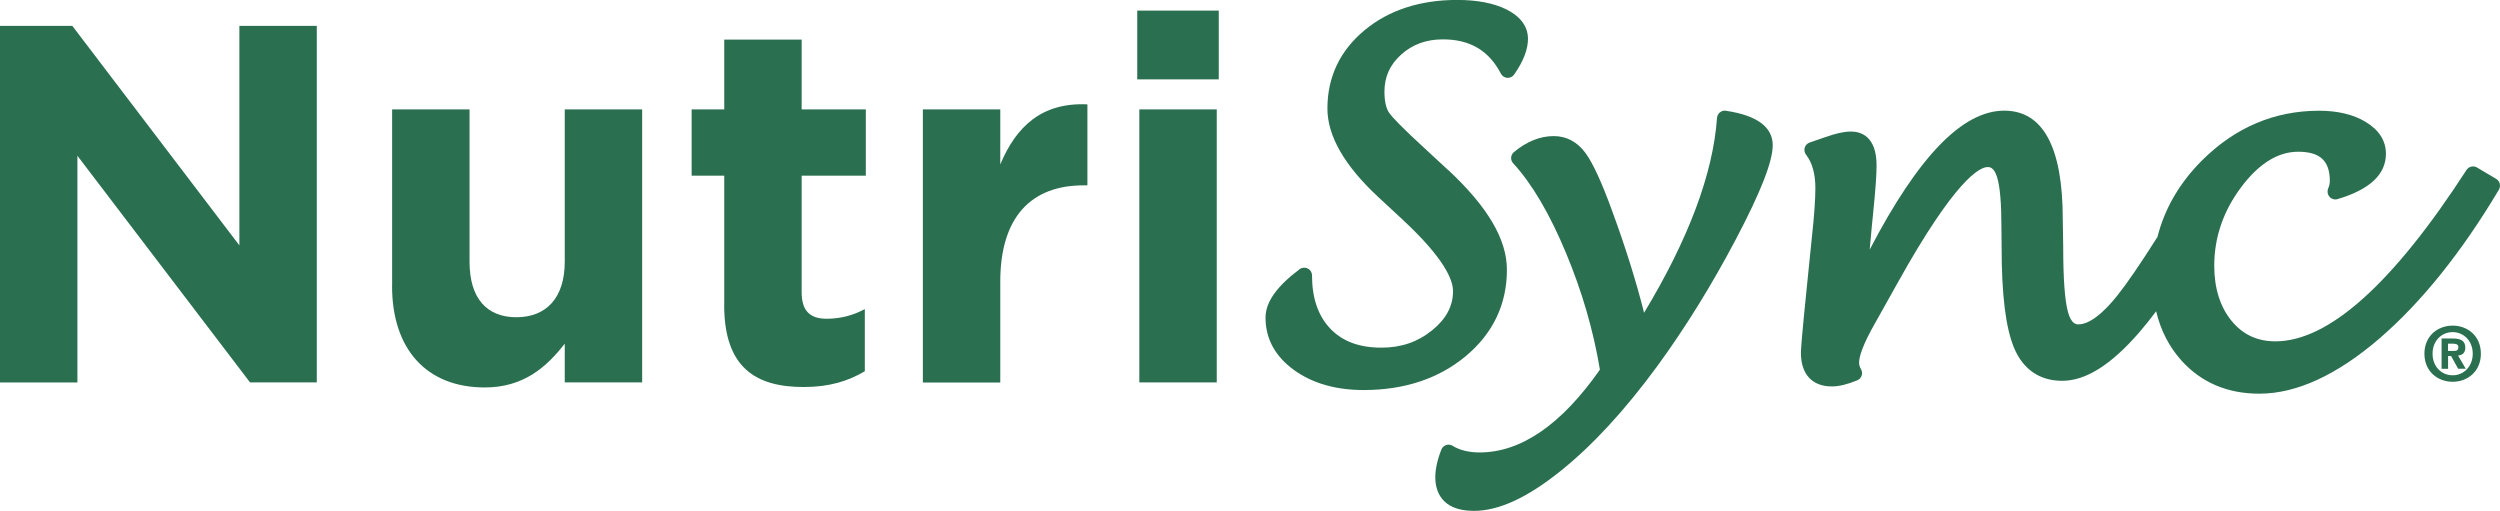 <?xml version="1.0" encoding="UTF-8"?><svg id="Layer_2" xmlns="http://www.w3.org/2000/svg" viewBox="0 0 396.24 80.97"><defs><style>.cls-1{fill:#2a7050;stroke-width:0px;}</style></defs><g id="Layer_1-2"><path class="cls-1" d="M229.49,26.92l-3.27-3.02c-4.21-3.85-5.59-5.38-6.02-5.98-.51-.72-.77-1.86-.77-3.39,0-2.35.86-4.26,2.63-5.86,1.8-1.63,3.98-2.43,6.64-2.43,4.29,0,7.29,1.78,9.19,5.44.2.38.58.63,1.01.66.41.03.85-.18,1.09-.53,1.47-2.12,2.19-3.98,2.19-5.68,0-1.34-.6-3.24-3.45-4.65-2-.99-4.62-1.49-7.78-1.49-5.88,0-10.82,1.61-14.66,4.79-3.91,3.24-5.9,7.42-5.9,12.43,0,4.34,2.71,9.05,8.06,14.02l3.99,3.7c6.5,6.07,7.86,9.44,7.86,11.2,0,2.37-1.07,4.4-3.29,6.2-2.29,1.87-4.92,2.77-8.05,2.77-3.51,0-6.16-.98-8.1-3-1.93-2.01-2.91-4.85-2.91-8.44,0-.47-.26-.9-.68-1.1-.42-.21-.92-.17-1.29.11-3.63,2.72-5.4,5.23-5.4,7.67,0,3.36,1.54,6.17,4.56,8.34,2.9,2.08,6.6,3.14,10.99,3.14,6.44,0,11.88-1.8,16.16-5.35,4.34-3.61,6.55-8.23,6.55-13.72,0-4.81-3.05-9.99-9.34-15.84Z"/><path class="cls-1" d="M273.55,17.55c-.34-.05-.68.04-.95.26-.26.22-.43.53-.46.88-.62,8.81-4.5,19.19-11.56,30.88-1.24-4.92-2.93-10.34-5.06-16.14-1.67-4.59-3.06-7.58-4.21-9.16-1.32-1.79-3.02-2.7-5.05-2.7-2.17,0-4.3.86-6.31,2.54-.26.22-.42.53-.44.87-.02.34.1.67.33.91,2.97,3.22,5.78,8,8.36,14.19,2.54,6.08,4.35,12.3,5.38,18.51-6.1,8.71-12.51,13.12-19.05,13.12-1.72,0-3.16-.35-4.29-1.05-.31-.19-.69-.24-1.04-.12-.34.12-.62.38-.75.72-.64,1.63-.96,3.11-.96,4.37,0,1.99.79,5.34,6.1,5.34,3.94,0,8.42-2.05,13.71-6.28,5.08-4.06,10.25-9.67,15.38-16.67,4.42-6.05,8.6-12.8,12.43-20.06,3.95-7.49,5.86-12.37,5.86-14.93,0-2.9-2.49-4.74-7.41-5.47Z"/><path class="cls-1" d="M396.21,29.12c-.08-.32-.29-.59-.56-.76l-3.05-1.81c-.57-.34-1.3-.17-1.67.39-11.66,18.02-21.85,27.16-30.28,27.16-2.88,0-5.16-1.06-6.95-3.24-1.82-2.22-2.75-5.17-2.75-8.75,0-4.5,1.45-8.71,4.31-12.5,2.78-3.69,5.8-5.56,8.99-5.56,3.47,0,5.02,1.44,5.02,4.65,0,.36-.09.77-.27,1.2-.18.44-.09.94.22,1.3.32.35.81.5,1.26.36,5.1-1.5,7.68-3.91,7.68-7.18,0-2.08-1.09-3.78-3.23-5.07-1.94-1.17-4.43-1.76-7.37-1.76-7.06,0-13.3,2.65-18.53,7.86-3.6,3.59-5.95,7.67-7.08,12.14-2.71,4.28-4.86,7.42-6.4,9.34-2.36,2.95-4.48,4.52-6.14,4.52-.3,0-1.12,0-1.66-2.01-.49-1.84-.74-5.28-.74-10.26l-.07-4.38c0-11.43-3.12-17.22-9.27-17.22-6.61,0-13.61,7.22-21.33,22.02l.32-3.51c.08-.71.15-1.45.22-2.22.37-3.61.55-6.1.55-7.61,0-4.68-2.55-5.37-4.07-5.37-1.04,0-2.35.28-4,.87-1.18.41-2.02.7-2.53.87-.38.13-.67.43-.79.81-.11.38-.04.8.21,1.12.98,1.25,1.48,3.03,1.48,5.3,0,1.79-.18,4.36-.54,7.65l-.8,7.89c-.86,8.39-.95,10.06-.95,10.58,0,3.38,1.79,5.31,4.9,5.31,1.14,0,2.46-.32,4.03-.97.33-.14.59-.41.7-.75.11-.33.07-.71-.11-1.02-.2-.34-.3-.68-.3-1.04,0-.85.46-2.65,2.64-6.44.5-.9,1.63-2.91,3.38-6.04,9.29-16.71,13.14-18.51,14.36-18.51.29,0,.98,0,1.48,1.56.47,1.48.7,4.17.7,8.02l.03,3.11c0,7.57.65,12.79,1.97,15.96,1.43,3.42,4.07,5.23,7.62,5.23,3.75,0,7.77-2.53,12.27-7.73.85-.98,1.73-2.09,2.63-3.29.72,3.03,2.07,5.66,4.06,7.86,3.14,3.45,7.27,5.2,12.29,5.2,5.9,0,12.31-2.95,19.08-8.78,6.63-5.72,12.99-13.64,18.89-23.54.17-.28.22-.62.14-.93Z"/><path class="cls-1" d="M0,4.1h11.46l26.48,34.79V4.1h12.27v56.51h-10.58L12.27,24.69v35.93H0V4.1Z"/><path class="cls-1" d="M62.15,45.36v-28.02h12.27v24.14c0,5.81,2.74,8.8,7.42,8.8s7.67-2.99,7.67-8.8v-24.14h12.27v43.27h-12.27v-6.14c-2.83,3.63-6.46,6.94-12.67,6.94-9.29,0-14.7-6.13-14.7-16.06Z"/><path class="cls-1" d="M114.79,48.34v-20.5h-5.17v-10.5h5.17V6.28h12.27v11.06h10.17v10.5h-10.17v18.48c0,2.83,1.21,4.2,3.96,4.2,2.26,0,4.28-.57,6.05-1.53v9.85c-2.58,1.53-5.57,2.5-9.69,2.5-7.51,0-12.6-2.99-12.6-13Z"/><path class="cls-1" d="M146.27,17.34h12.27v8.72c2.5-5.97,6.54-9.85,13.81-9.52v12.84h-.65c-8.16,0-13.16,4.92-13.16,15.26v15.99h-12.27V17.34Z"/><path class="cls-1" d="M180.25,1.68h12.92v10.9h-12.92V1.68ZM180.58,17.34h12.27v43.27h-12.27V17.34Z"/><path class="cls-1" d="M388.74,60.51c-2.37,0-4.48-1.63-4.48-4.45s2.11-4.45,4.48-4.45,4.47,1.64,4.47,4.45-2.11,4.45-4.47,4.45ZM388.74,52.64c-1.76,0-3.19,1.37-3.19,3.42s1.43,3.43,3.19,3.42h0c1.72.01,3.18-1.37,3.18-3.42s-1.46-3.42-3.18-3.42ZM388,58.45h-1.02v-4.8h1.79c1.24,0,1.97.36,1.97,1.45,0,.88-.52,1.2-1.15,1.25l1.22,2.09h-1.21l-1.11-2.01h-.48v2.01ZM388.91,55.62c.46,0,.73-.09.73-.62,0-.49-.53-.53-.92-.53h-.72v1.15h.91Z"/></g></svg>